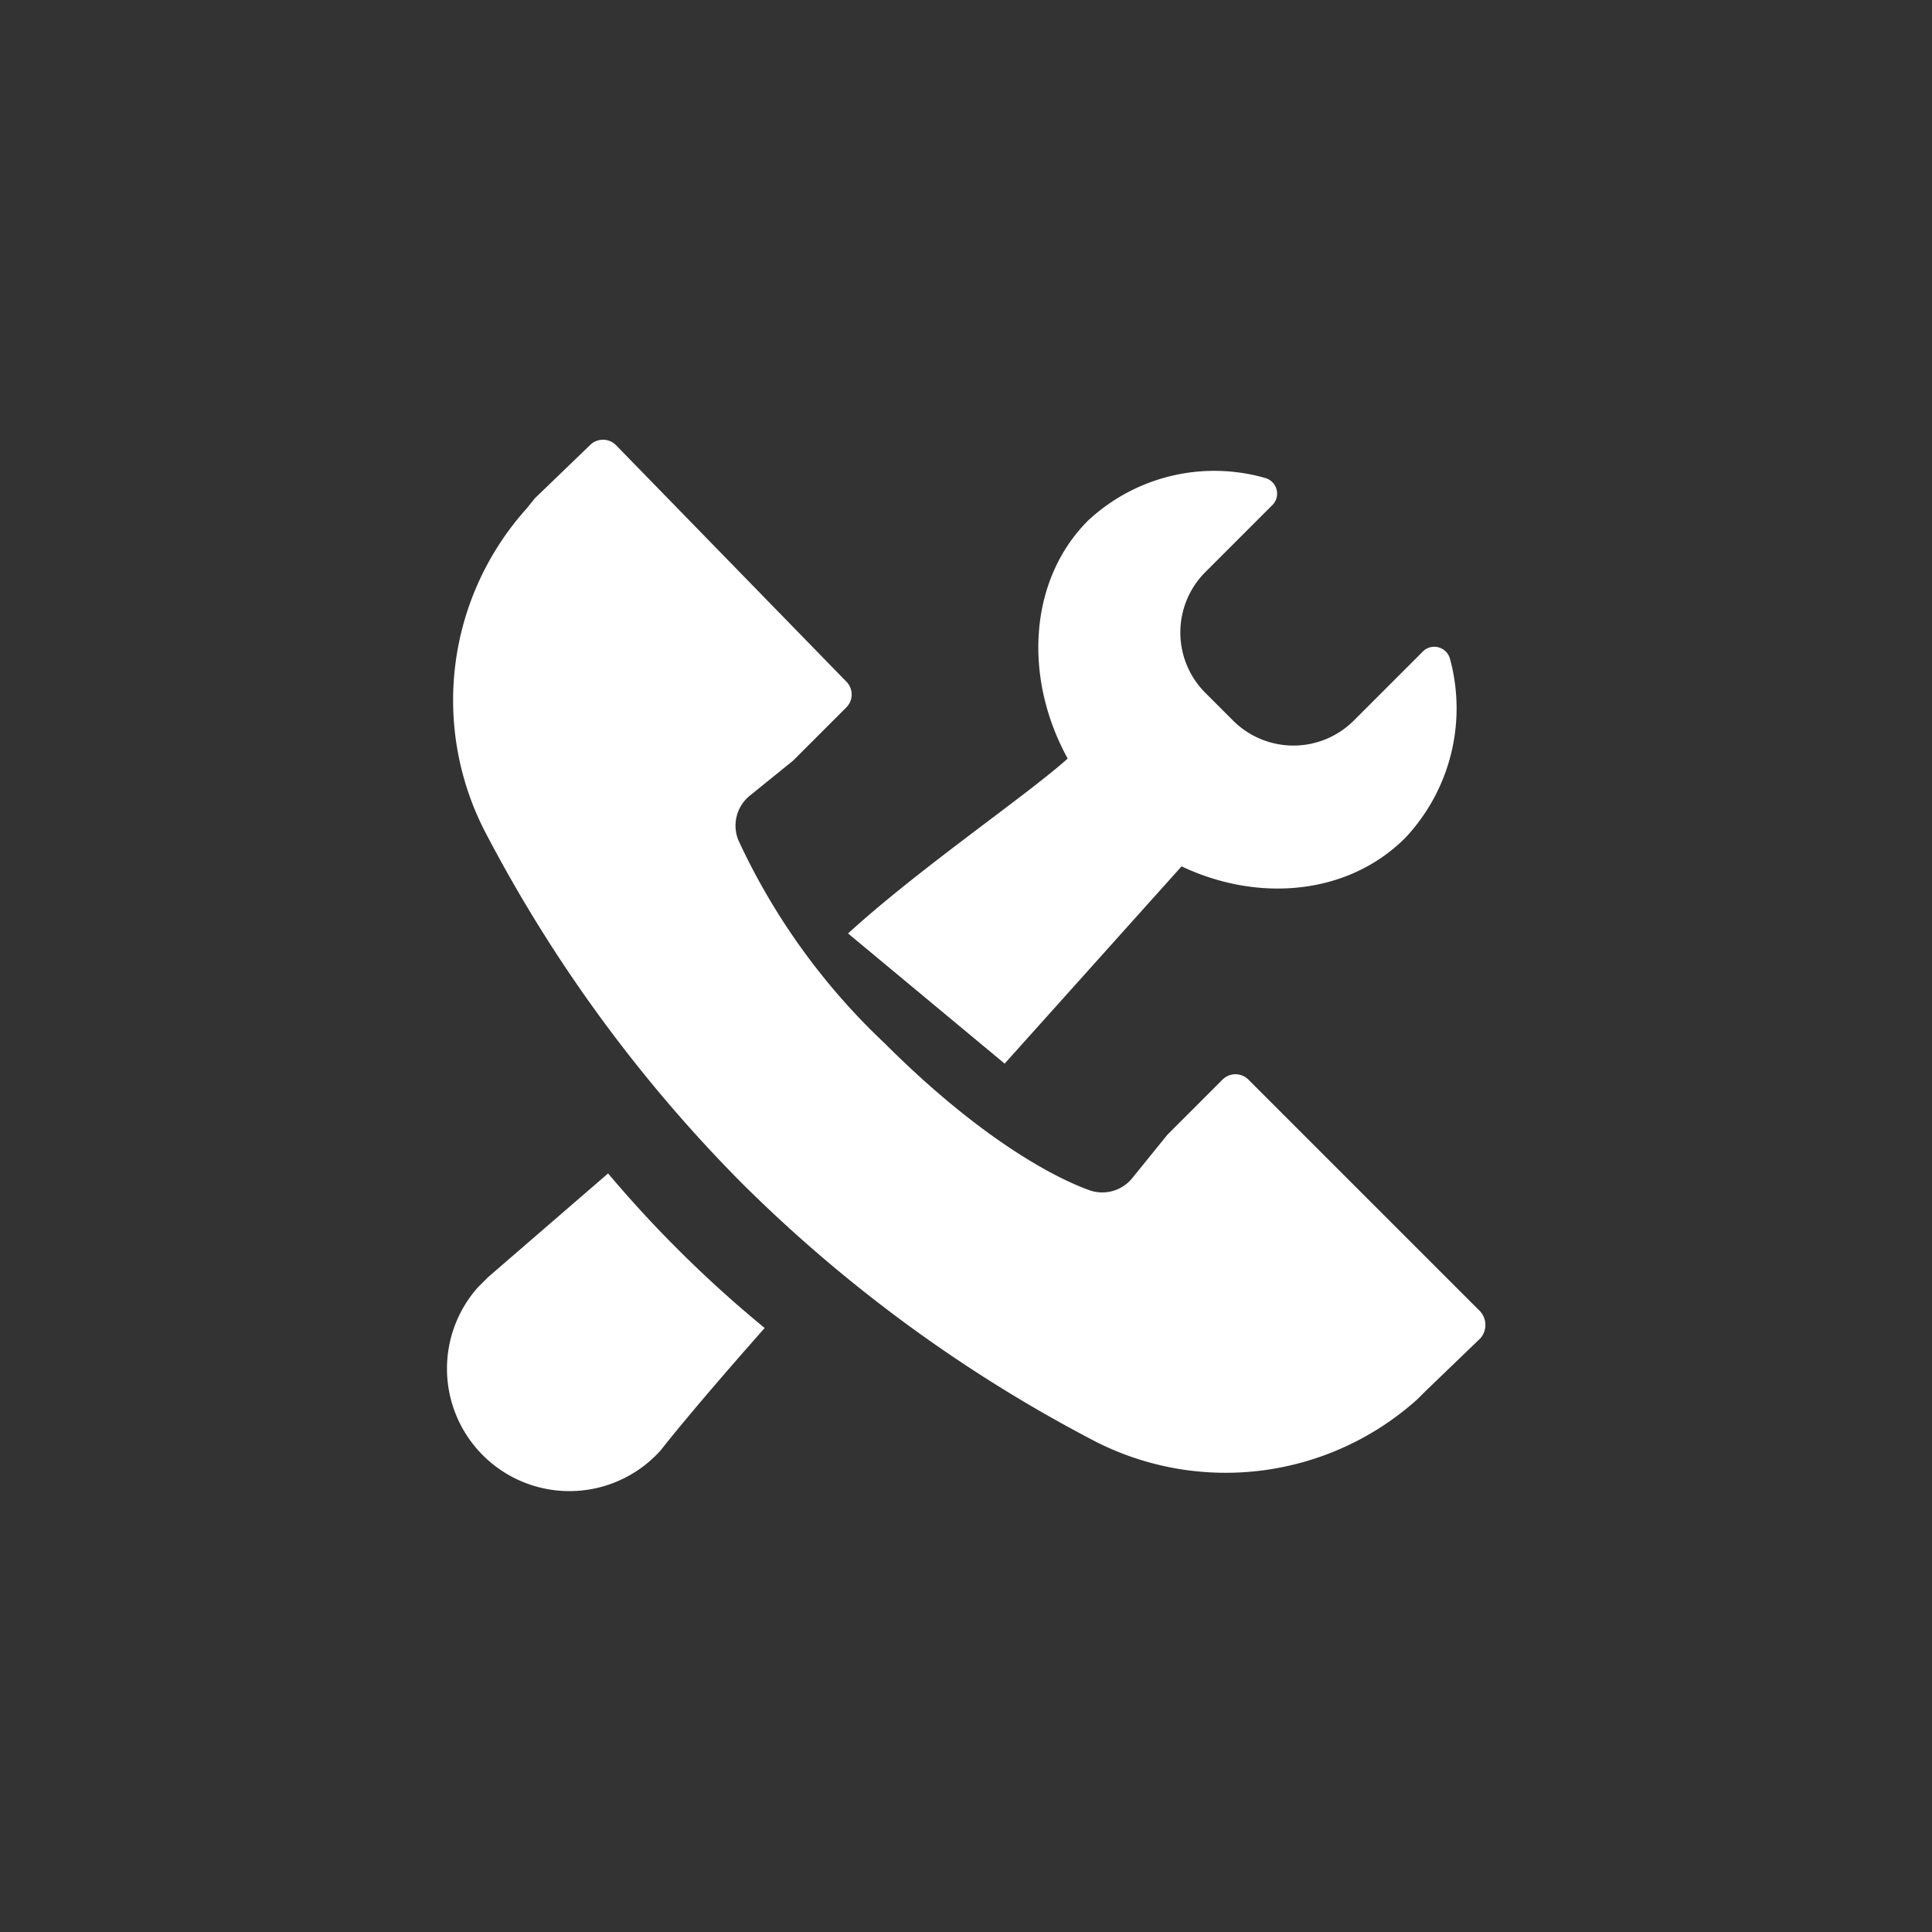 <svg xmlns="http://www.w3.org/2000/svg" width="95" height="95" viewBox="0 0 95 95"><rect x="0" y="0" width="95" height="95" fill="#333333" stroke="none"/><style>path{fill:#fff;}</style><title>QBP-tool-icons</title><path d="M29.9,57.7,24,62.8l-.5.5a6,6,0,1,0,9,8s1.3-1.7,5.1-6a58.4,58.4,0,0,1-4.4-4C32.1,60.2,31,59,29.9,57.7Z"/><path d="M72.7,64.4,61.4,53.1a.9.9,0,0,0-1.3,0l-2.7,2.7h0l-1.7,2.1a1.9,1.9,0,0,1-2.2.6c-1.9-.7-5.5-2.7-10-7.2a32.4,32.4,0,0,1-7.2-10,1.9,1.9,0,0,1,.6-2.2l2.1-1.7H39l2.6-2.6a.9.9,0,0,0,0-1.3L30.3,21.9a.9.9,0,0,0-1.3,0l-2.7,2.6h0l-.4.5a14.1,14.1,0,0,0-2.1,15.8A71.3,71.3,0,0,0,36.5,58.2,71.3,71.3,0,0,0,53.9,70.9a14.1,14.1,0,0,0,15.8-2.1l.4-.4h0l2.7-2.6A1,1,0,0,0,72.7,64.4Z"/><path d="M49.4,52.3l8.7-9.7h0c3.8,1.8,8.2,1.4,11-1.4a9.3,9.3,0,0,0,2.2-8.8A.8.8,0,0,0,70,32l-3.4,3.4a4.2,4.2,0,0,1-6,0l-1.3-1.3a4.2,4.2,0,0,1,0-6l3.3-3.3a.8.8,0,0,0-.4-1.3,9.1,9.1,0,0,0-8.7,2.1c-2.9,2.9-3.2,7.7-1,11.7-2,1.8-7.3,5.4-10.8,8.6"/></svg>